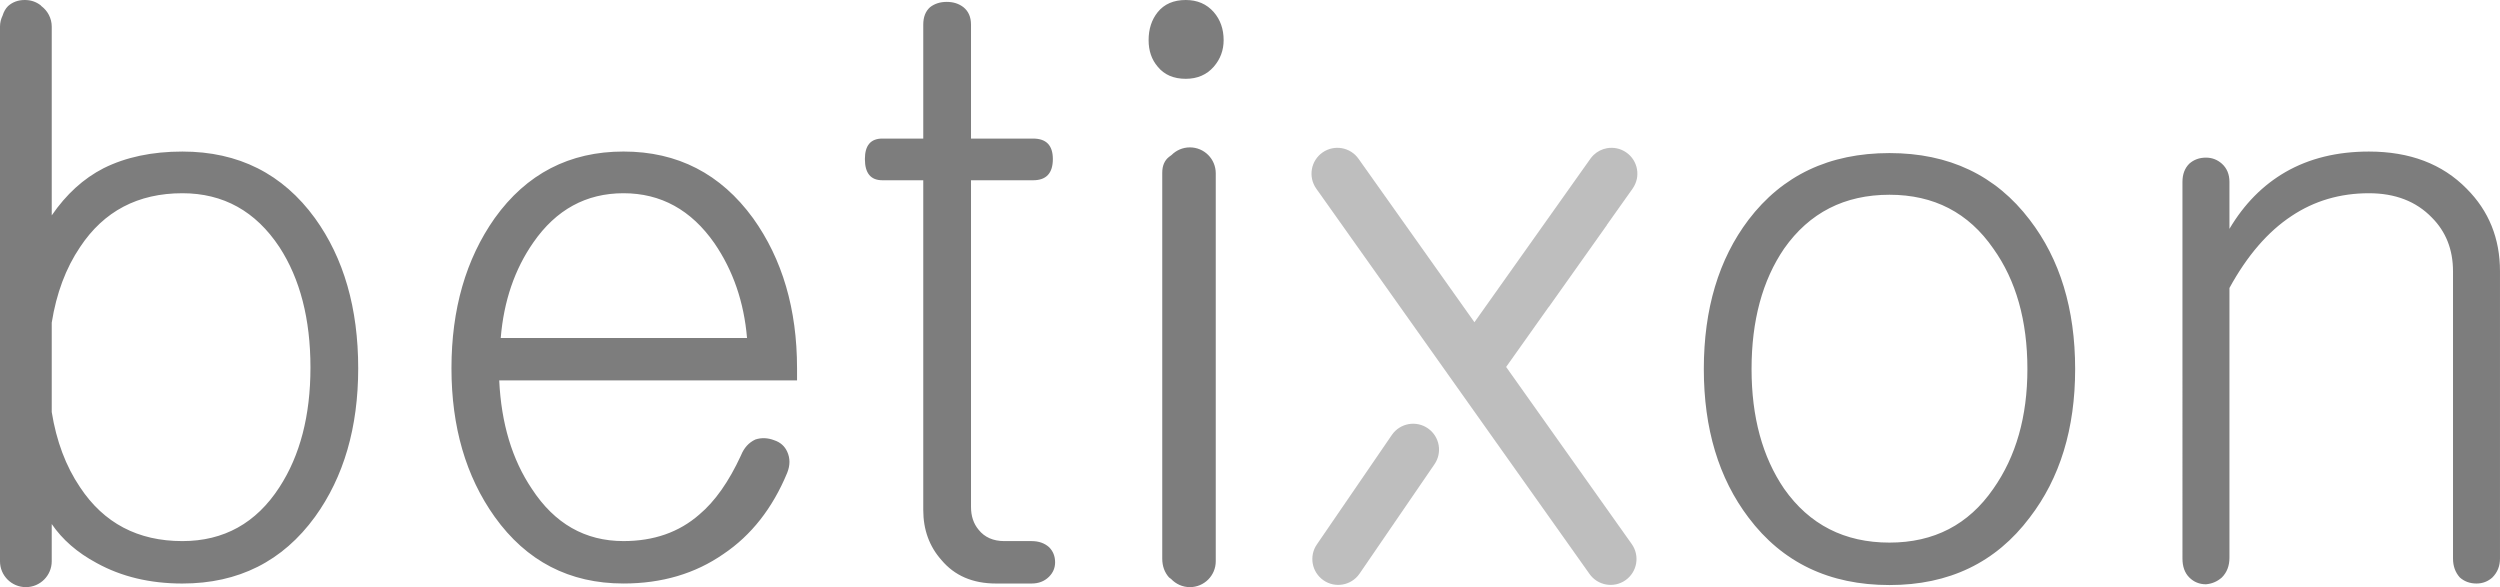<?xml version="1.0" encoding="UTF-8"?>
<svg xmlns="http://www.w3.org/2000/svg" version="1.1" viewBox="0 0 289.943 68.094">
  <!-- Generator: Adobe Illustrator 28.6.0, SVG Export Plug-In . SVG Version: 1.2.0 Build 709)  -->
  <g>
    <g id="Layer_1">
      <g>
        <g opacity=".5">
          <path d="M189.83,20.773c-.083.38-.241.753-.477,1.091l-2.999,4.229h.015l-6.71,9.463c-.026.039-.061.066-.088.103l-4.894,6.899,14.579,20.556c.949,1.357.619,3.228-.738,4.178-1.357.951-3.227.621-4.178-.736l-31.694-44.692c-.949-1.357-.621-3.227.736-4.178,1.357-.949,3.228-.621,4.18.736l13.439,18.949,13.439-18.949c.118-.169.252-.323.397-.459.433-.411.971-.674,1.539-.775.189-.033.382-.048.575-.044.384.005.771.086,1.137.244.184.081.36.178.531.298.169.119.323.252.461.397.274.29.481.626.619.984.07.18.121.367.154.556.033.187.048.38.044.573-.002.193-.024.386-.064.577h0ZM161.438,50.423c.949-1.357,2.821-1.688,4.178-.736,1.357.949,1.688,2.821.736,4.178l-8.693,12.691c-.951,1.357-2.821,1.688-4.178.736-1.357-.949-1.688-2.821-.736-4.178l8.693-12.691h0Z" fill="#7d7d7d" fill-rule="evenodd"/>
        </g>
        <path d="M235.396,60.029c-3.926,5.215-9.347,7.823-16.259,7.823-6.975,0-12.423-2.608-16.347-7.823-3.46-4.571-5.186-10.311-5.186-17.227,0-6.971,1.726-12.744,5.186-17.313,3.924-5.157,9.373-7.735,16.347-7.735,6.912,0,12.333,2.578,16.259,7.735,3.515,4.569,5.274,10.342,5.274,17.313,0,6.916-1.759,12.656-5.274,17.227h0ZM231.178,28.827c-2.872-4.159-6.886-6.24-12.041-6.24-5.217,0-9.288,2.081-12.217,6.24-2.519,3.691-3.779,8.35-3.779,13.975,0,5.568,1.26,10.195,3.779,13.887,2.929,4.161,7,6.24,12.217,6.24,5.155,0,9.169-2.079,12.041-6.24,2.637-3.748,3.954-8.377,3.954-13.887,0-5.625-1.317-10.284-3.954-13.975h0ZM289.064,66.972c-.527.468-1.142.703-1.846.703-.762,0-1.407-.235-1.934-.703-.527-.586-.791-1.319-.791-2.196V31.464c0-2.518-.821-4.598-2.461-6.24-1.816-1.875-4.249-2.813-7.294-2.813-3.34,0-6.328.88-8.965,2.637-2.755,1.818-5.157,4.602-7.208,8.35v31.29c0,.937-.294,1.699-.878,2.284-.527.468-1.142.733-1.846.791-.762,0-1.407-.264-1.934-.791-.527-.527-.792-1.26-.792-2.196V21.094c0-.88.264-1.583.792-2.11.527-.468,1.172-.703,1.934-.703.703,0,1.319.235,1.846.703.584.527.878,1.23.878,2.11v5.448c1.699-2.87,3.867-5.068,6.504-6.592,2.753-1.581,5.977-2.373,9.668-2.373,4.745,0,8.524,1.436,11.338,4.306,2.578,2.58,3.867,5.772,3.867,9.58v33.312c0,.878-.294,1.61-.88,2.196h0ZM140.772,7.735c-.823.937-1.906,1.405-3.252,1.405-1.407,0-2.492-.468-3.252-1.405-.703-.821-1.056-1.847-1.056-3.078,0-1.287.353-2.373,1.056-3.25.76-.937,1.846-1.407,3.252-1.407,1.346,0,2.43.47,3.252,1.407.76.878,1.142,1.963,1.142,3.25,0,1.173-.382,2.198-1.142,3.078h0ZM113.493,61.436c.701.878,1.699,1.319,2.988,1.319h3.164c.819,0,1.493.235,2.022.703.468.468.701,1.054.701,1.757,0,.645-.233,1.199-.701,1.669-.529.527-1.203.791-2.022.791h-4.132c-2.696,0-4.804-.909-6.328-2.725-1.405-1.581-2.108-3.515-2.108-5.801V20.905h-4.747c-1.348,0-2.022-.819-2.022-2.461,0-1.581.674-2.373,2.022-2.373h4.747V2.856c0-.88.263-1.552.79-2.022.529-.41,1.172-.615,1.934-.615s1.407.206,1.934.615c.586.47.88,1.142.88,2.022v13.216h7.208c1.522,0,2.284.791,2.284,2.373,0,1.642-.762,2.461-2.284,2.461h-7.208v37.893c0,1.054.292,1.934.88,2.637h0ZM91.289,52.382c.351.762.351,1.583,0,2.461v-2.461h0ZM21.151,67.676c-3.75,0-7.061-.791-9.931-2.373-2.275-1.217-3.996-2.736-5.221-4.528v4.319c0,1.656-1.342,3.001-3.001,3.001s-2.999-1.344-2.999-3.001V3.094c0-.468.116-.905.307-1.3.13-.426.334-.795.63-1.091.527-.468,1.172-.703,1.934-.703.703,0,1.318.206,1.846.615.031.028.051.061.081.09.727.547,1.203,1.408,1.203,2.389v21.886c1.68-2.448,3.68-4.275,6.012-5.469,2.576-1.287,5.625-1.934,9.14-1.934,6.504,0,11.632,2.578,15.381,7.735,3.34,4.63,5.01,10.431,5.01,17.401,0,6.857-1.669,12.599-5.01,17.227-3.75,5.156-8.877,7.735-15.381,7.735h0ZM32.403,28.653c-2.756-4.161-6.504-6.242-11.251-6.242-5.157,0-9.11,2.081-11.865,6.242-1.66,2.452-2.747,5.381-3.287,8.765v10.37c.54,3.359,1.627,6.275,3.287,8.726,2.755,4.159,6.708,6.24,11.865,6.24,4.804,0,8.556-2.081,11.251-6.24,2.402-3.693,3.603-8.321,3.603-13.887,0-5.627-1.201-10.284-3.603-13.975h0ZM135.867,17.985c.544-.549,1.298-.892,2.132-.892,1.658,0,3.001,1.344,3.001,3.001v45c0,1.656-1.342,3.001-3.001,3.001-.859,0-1.631-.367-2.178-.948-.079-.057-.162-.108-.235-.174-.527-.586-.792-1.319-.792-2.196V20.038c0-.819.264-1.434.792-1.846.088-.079.185-.141.281-.208h0ZM57.899,44.12c.233,4.982,1.493,9.171,3.779,12.568,2.637,4.044,6.181,6.065,10.634,6.065,3.515,0,6.446-1.025,8.789-3.076,1.816-1.524,3.429-3.809,4.833-6.857.353-.878.909-1.493,1.671-1.846.703-.233,1.434-.204,2.196.088.703.235,1.201.674,1.495,1.319.351.762.351,1.583,0,2.461-1.7,4.102-4.161,7.237-7.382,9.404-3.283,2.286-7.151,3.428-11.602,3.428-6.271,0-11.25-2.578-14.941-7.735-3.34-4.686-5.011-10.429-5.011-17.227,0-6.855,1.671-12.656,5.011-17.401,3.691-5.155,8.669-7.735,14.941-7.735s11.279,2.58,15.029,7.735c3.397,4.745,5.098,10.546,5.098,17.401v1.407h-34.54ZM82.859,28.212c-2.696-3.867-6.211-5.801-10.546-5.801s-7.823,1.906-10.46,5.713c-2.167,3.107-3.427,6.798-3.779,11.075h28.565c-.351-4.159-1.612-7.823-3.779-10.987h0Z" fill="#7d7d7d"/>
      </g>
    </g>
  </g>
</svg>